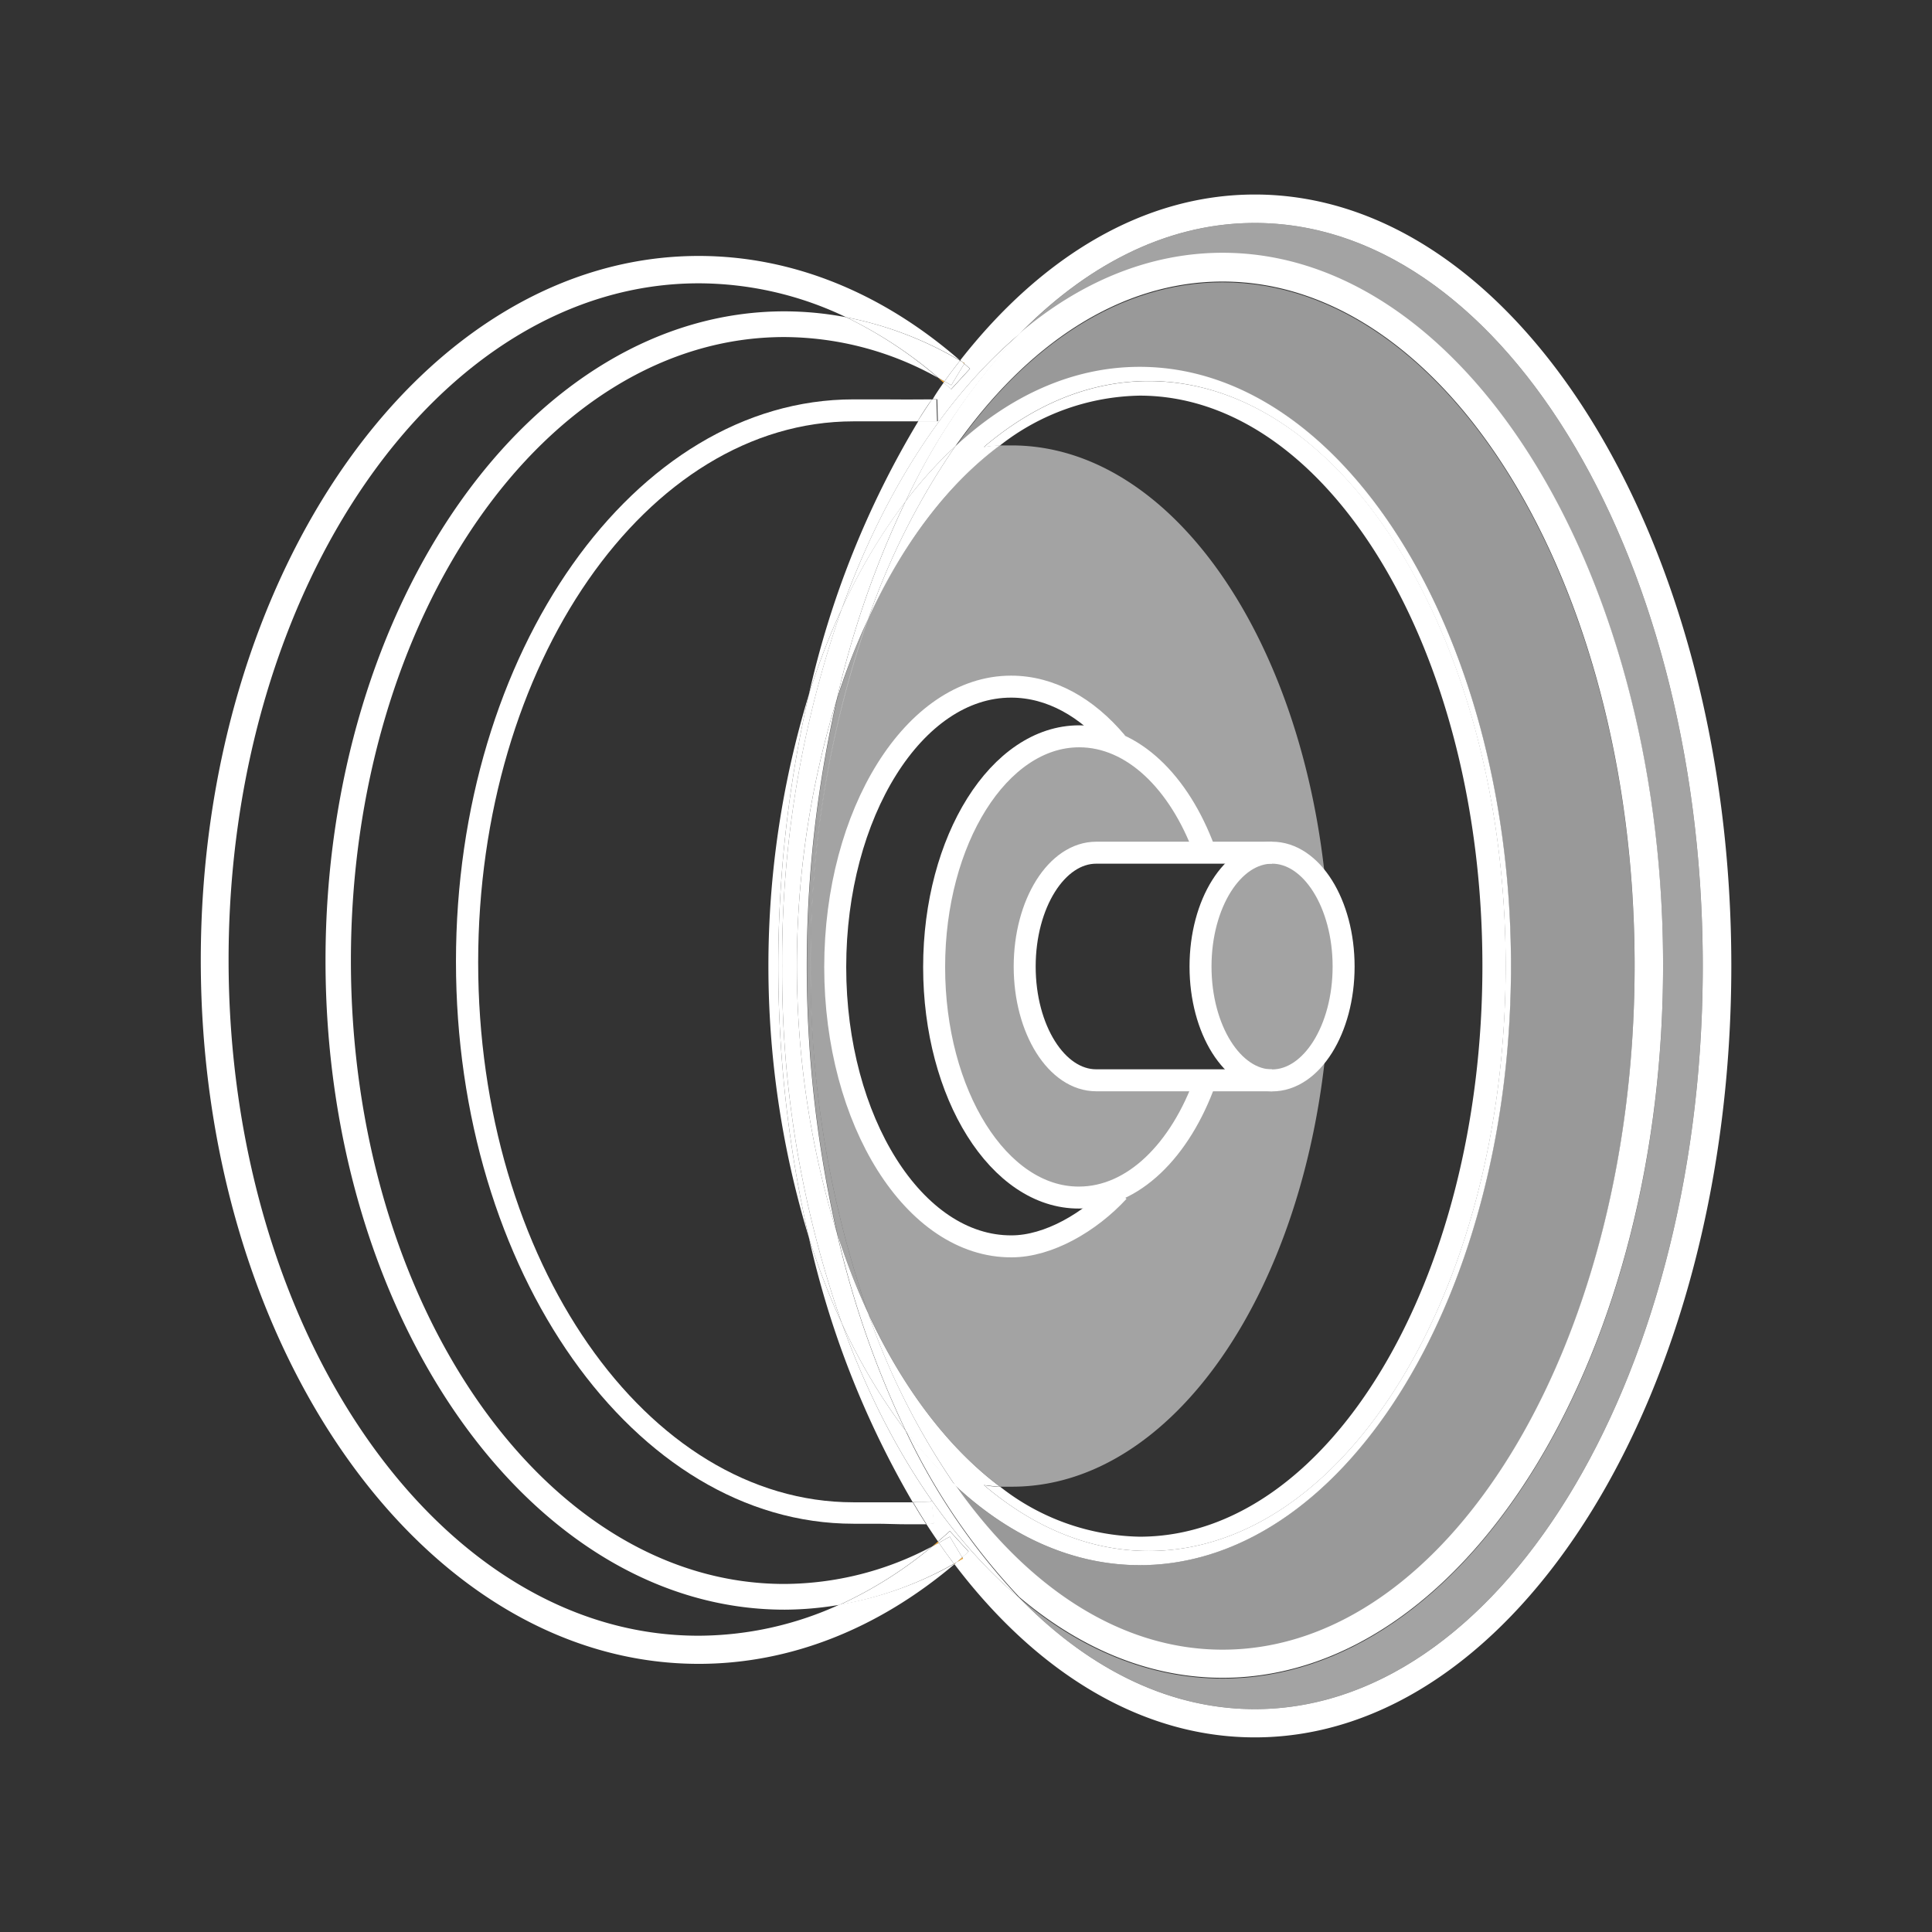 <svg xmlns="http://www.w3.org/2000/svg" viewBox="0 0 175.8 175.8"><rect x="0" y="0" width="175.8" height="175.8" fill="#333333" stroke="none"/><defs><style>.cls-1,.cls-4,.cls-7{fill:none;}.cls-2,.cls-3,.cls-5{fill:#fff;}.cls-2,.cls-4{opacity:0.55;}.cls-3{opacity:0.5;}.cls-6{fill:#fbb03b;}.cls-7{stroke:#fff;stroke-miterlimit:10;stroke-width:2px;}</style></defs><g id="Calque_2" data-name="Calque 2"><g id="Calque_8" data-name="Calque 8"><rect class="cls-1" width="175.8" height="175.8"/><path class="cls-2" d="M99.2,108.87h-3l-5-3-4.07-5.71L85.8,94.19l-.34-10.25,2.67-9.32,2.92-4.43,4.66-3.14,4.08.11,3.49,1.75,4.66,4.89,1.63,3.62-10.72.11c-6.87,0-5.36,13.63-5.36,13.63.12,6.41,5.36,7.11,5.36,7.11l10.72,0a16,16,0,0,1-7.22,9.41Z"/><path class="cls-3" d="M137.48,87.9c0,30.06-15.15,54.52-33.78,54.52-6.11,0-11.84-2.64-16.78-7.24,6.55,9.32,15,15,24.33,15,20.67,0,37.49-27.93,37.49-62.25s-16.82-62.24-37.49-62.24c-9.28,0-17.78,5.64-24.33,15,4.94-4.6,10.67-7.24,16.78-7.24C122.33,33.38,137.48,57.84,137.48,87.9Z"/><path class="cls-4" d="M29.59,87.4c0-32.57,18.74-59.07,41.77-59.07a30.13,30.13,0,0,1,5.61.54,31.08,31.08,0,0,0-13.39-3.09C40,25.78,20.8,53.39,20.8,87.33S40,148.87,63.58,148.87A31,31,0,0,0,76.41,146a30.48,30.48,0,0,1-5,.44C48.33,146.47,29.59,120,29.59,87.4Z"/><path class="cls-2" d="M151.33,87.9c0,35.75-18,64.84-40.08,64.84-6.67,0-13-2.67-18.5-7.35,6.23,6.41,13.57,10.13,21.43,10.13,22.48,0,40.76-30.34,40.76-67.62s-18.28-67.61-40.76-67.61c-7.86,0-15.2,3.71-21.43,10.13,5.54-4.69,11.83-7.35,18.5-7.35C133.35,23.07,151.33,52.15,151.33,87.9Z"/><path class="cls-4" d="M71.36,30.67c-21.74,0-39.43,25.45-39.43,56.73s17.69,56.73,39.43,56.73a28.78,28.78,0,0,0,13.45-3.4l.54-.45c-.36-.52-.72-1.06-1.07-1.6-.53,0-1.11,0-1.72,0-.92,0-1.88,0-2.78-.05s-1.51,0-2.12,0c-19.94,0-36.17-22.95-36.17-51.15S57.72,36.32,77.66,36.32l2.58,0c1.55,0,3,0,4.56,0,.35-.52.7-1,1-1.52l-.49-.43A28.76,28.76,0,0,0,71.36,30.67Z"/><path class="cls-1" d="M80.22,38.36l-2.56,0c-18.83,0-34.15,22-34.15,49.14s15.32,49.13,34.15,49.13c.62,0,1.37,0,2.17,0,1,0,2.2,0,3.22,0a84,84,0,0,1-9.45-24.1,84.67,84.67,0,0,1,0-49.38,83.68,83.68,0,0,1,9.89-24.84Z"/><path class="cls-5" d="M114.18,17.7c-10.11,0-19.42,5.65-26.8,15.08a1.07,1.07,0,0,0,.16.14l.22.13,0,.05.51.45-1.71,1.87-.69-.61c-.35.5-.7,1-1,1.52h.41l.06,2-1.78,0A83.68,83.68,0,0,0,73.6,63.21a63.91,63.91,0,0,1,3-7.81c3.81-10.59,9.42-19.29,16.15-25C99,24,106.32,20.29,114.18,20.29c22.48,0,40.76,30.33,40.76,67.61s-18.28,67.62-40.76,67.62c-7.86,0-15.2-3.72-21.43-10.13C86,139.69,80.41,131,76.6,120.4a63.29,63.29,0,0,1-3-7.81,84,84,0,0,0,9.45,24.1c.63,0,1.22,0,1.71-.08l.2,2-.68.05c.35.54.71,1.08,1.07,1.6.36-.31.72-.62,1.08-.95l1.71,1.87c-.19.18-.39.34-.59.51l.08.12-.57.32-.22.19c7.46,9.85,17,15.77,27.34,15.77,23.91,0,43.36-31.5,43.36-70.21S138.09,17.7,114.18,17.7Z"/><path class="cls-5" d="M86.92,40.62c6.55-9.32,15-15,24.33-15,20.67,0,37.49,27.92,37.49,62.24s-16.82,62.25-37.49,62.25c-9.28,0-17.78-5.65-24.33-15a37.69,37.69,0,0,1-4.52-5,58.18,58.18,0,0,0,10.35,15.21c5.54,4.68,11.83,7.35,18.5,7.35,22.1,0,40.08-29.09,40.08-64.84s-18-64.83-40.08-64.83c-6.67,0-13,2.66-18.5,7.35A58,58,0,0,0,82.4,45.63,38.42,38.42,0,0,1,86.92,40.62Z"/><path class="cls-2" d="M73.77,87.9A94.53,94.53,0,0,1,79,56.31a60.67,60.67,0,0,0-2.83,7.31,109,109,0,0,0,0,48.57A62,62,0,0,0,79,119.5,94.63,94.63,0,0,1,73.77,87.9Z"/><path class="cls-5" d="M76.15,63.62a82.83,82.83,0,0,0,0,48.57,109,109,0,0,1,0-48.57Z"/><path class="cls-5" d="M92.75,30.42C86,36.11,80.41,44.81,76.6,55.4a51.86,51.86,0,0,1,5.8-9.77A58,58,0,0,1,92.75,30.42Z"/><path class="cls-5" d="M76.6,120.4c3.81,10.6,9.42,19.29,16.15,25A58.18,58.18,0,0,1,82.4,130.18,52,52,0,0,1,76.6,120.4Z"/><path class="cls-1" d="M121,87.9c0,26.19-13,47.42-28.94,47.42-.37,0-.73,0-1.09,0a21.16,21.16,0,0,0,12.74,4.55c17.2,0,31.19-23.3,31.19-51.93S120.9,36,103.7,36A21.16,21.16,0,0,0,91,40.52c.36,0,.72,0,1.09,0C108,40.48,121,61.71,121,87.9Z"/><path class="cls-5" d="M91,40.52c-.49,0-1,.08-1.47.15,4.48-3.82,9.57-6,15-6C122.41,34.68,137,58.51,137,87.9s-14.54,53.23-32.48,53.23c-5.41,0-10.5-2.18-15-6q.74.1,1.47.15c-4.74-3.55-8.85-9-12-15.78a65.07,65.07,0,0,0,7.94,15.68c4.94,4.6,10.67,7.24,16.78,7.24,18.63,0,33.78-24.46,33.78-54.52S122.33,33.38,103.7,33.38c-6.11,0-11.84,2.64-16.78,7.24A65.15,65.15,0,0,0,79,56.31C82.11,49.53,86.22,44.07,91,40.52Z"/><path class="cls-5" d="M73.6,112.59a111,111,0,0,1,0-49.38,84.67,84.67,0,0,0,0,49.38Z"/><path class="cls-5" d="M73.6,112.59a63.29,63.29,0,0,0,3,7.81,96.6,96.6,0,0,1-5.43-32.5A96.64,96.64,0,0,1,76.6,55.4a63.91,63.91,0,0,0-3,7.81,111,111,0,0,0,0,49.38Z"/><path class="cls-5" d="M86.92,40.62a38.42,38.42,0,0,0-4.52,5,85.72,85.72,0,0,0-6.25,18A60.67,60.67,0,0,1,79,56.31,65.15,65.15,0,0,1,86.92,40.62Z"/><path class="cls-5" d="M86.92,135.18A65.07,65.07,0,0,1,79,119.5a62,62,0,0,1-2.83-7.31,85.92,85.92,0,0,0,6.25,18A37.69,37.69,0,0,0,86.92,135.18Z"/><path class="cls-5" d="M76.6,120.4a52,52,0,0,0,5.8,9.78,85.92,85.92,0,0,1-6.25-18,82.83,82.83,0,0,1,0-48.57,85.72,85.72,0,0,1,6.25-18,51.86,51.86,0,0,0-5.8,9.77,96.64,96.64,0,0,0-5.43,32.5A96.6,96.6,0,0,0,76.6,120.4Z"/><path class="cls-5" d="M134.89,87.9c0,28.63-14,51.93-31.19,51.93A21.16,21.16,0,0,1,91,135.28q-.73,0-1.47-.15c4.48,3.82,9.57,6,15,6,17.94,0,32.48-23.83,32.48-53.23s-14.54-53.22-32.48-53.22c-5.41,0-10.5,2.17-15,6,.49-.07,1-.11,1.47-.15A21.16,21.16,0,0,1,103.7,36C120.9,36,134.89,59.27,134.89,87.9Z"/><path class="cls-6" d="M85.43,140.39a.76.76,0,0,1-.08-.11l-.54.45Z"/><path class="cls-6" d="M85.36,34.38l.49.43.09-.11Z"/><path class="cls-5" d="M76.41,146a31,31,0,0,1-12.83,2.84C40,148.87,20.8,121.26,20.8,87.33S40,25.78,63.58,25.78A31.08,31.08,0,0,1,77,28.87a32.49,32.49,0,0,1,10.38,3.95l0,0c-7.14-6.23-15.34-9.53-23.8-9.53-25,0-45.31,28.74-45.31,64.08S38.59,151.4,63.58,151.4c8.24,0,16.25-3.13,23.26-9.06l0-.05A32.25,32.25,0,0,1,76.41,146Z"/><path class="cls-5" d="M86.43,139.83l1.12,1.88c.2-.17.4-.33.59-.51l-1.71-1.87c-.36.33-.72.64-1.08.95a.76.76,0,0,0,.08.11C85.76,140.2,86.1,140,86.43,139.83Z"/><path class="cls-6" d="M86.8,142.29l0,.05.22-.19Z"/><path class="cls-6" d="M87.54,32.92a1.07,1.07,0,0,1-.16-.14l0,0Z"/><path class="cls-5" d="M85.94,34.7l-.09.11.69.61,1.71-1.87-.51-.45-1.18,1.95Z"/><path class="cls-5" d="M80.24,36.34l-2.58,0c-19.94,0-36.17,23-36.17,51.16s16.23,51.15,36.17,51.15c.61,0,1.34,0,2.12,0s1.86.05,2.78.05c.61,0,1.19,0,1.72,0-.42-.65-.83-1.31-1.23-2-1,0-2.17,0-3.22,0-.8,0-1.55,0-2.17,0-18.83,0-34.15-22-34.15-49.13S58.83,38.34,77.66,38.34l2.56,0h3.27c.42-.7.86-1.38,1.31-2C83.26,36.36,81.79,36.35,80.24,36.34Z"/><path class="cls-5" d="M85,138.63l-.2-2c-.49,0-1.08.08-1.71.08.4.68.81,1.34,1.23,2Z"/><path class="cls-5" d="M85.27,38.34l-.06-2H84.8c-.45.66-.89,1.34-1.31,2Z"/><path class="cls-5" d="M71.36,144.13c-21.74,0-39.43-25.45-39.43-56.73S49.62,30.67,71.36,30.67a28.76,28.76,0,0,1,14,3.71A38.5,38.5,0,0,0,77,28.87a30.13,30.13,0,0,0-5.61-.54c-23,0-41.77,26.5-41.77,59.07s18.74,59.07,41.77,59.07a30.48,30.48,0,0,0,5-.44,37.62,37.62,0,0,0,8.4-5.3A28.78,28.78,0,0,1,71.36,144.13Z"/><path class="cls-6" d="M87.63,141.83l-.08-.12c-.16.15-.32.3-.49.44Z"/><path class="cls-6" d="M87.76,33.05l-.22-.13.2.18Z"/><path class="cls-5" d="M84.81,140.73a37.62,37.62,0,0,1-8.4,5.3,32.25,32.25,0,0,0,10.39-3.74c-.47-.62-.92-1.25-1.37-1.9Z"/><path class="cls-5" d="M85.94,34.7c.46-.64.93-1.27,1.41-1.88A32.49,32.49,0,0,0,77,28.87a38.5,38.5,0,0,1,8.39,5.51Z"/><path class="cls-5" d="M85.43,140.39c.45.65.9,1.28,1.37,1.9l.26-.14c.17-.14.33-.29.49-.44l-1.12-1.88C86.1,140,85.76,140.2,85.43,140.39Z"/><path class="cls-5" d="M85.94,34.7l.62.35,1.18-1.95-.2-.18-.19-.1C86.87,33.43,86.4,34.06,85.94,34.7Z"/><path class="cls-7" d="M101.77,108.41c-2.58,2.8-6.37,5-9.72,5C83.2,113.46,76,102,76,88s7.18-25.52,16-25.52c3.6,0,6.92,1.89,9.6,5.08"/><path class="cls-7" d="M109.68,98.31c-2.27,6.36-6.57,10.66-11.5,10.66C90.89,109,85,99.56,85,88s5.91-21,13.2-21c4.86,0,9.1,4.17,11.39,10.37"/><path class="cls-7" d="M115.75,98.3h-16c-3.6,0-6.51-4.63-6.51-10.35s2.91-10.36,6.51-10.36h16"/><ellipse class="cls-7" cx="115.75" cy="87.95" rx="6.51" ry="10.36"/><path class="cls-2" d="M116.3,98.13l-5.59.17h-1.14v.13a4.31,4.31,0,0,1-.23.54c-2,4.54-10.55,14.46-17.54,14.46-8.87,0-16.08-11.45-16.08-25.53S82.93,62.38,91.8,62.38c5.34,0,11,4.37,15.14,10.25l.07-.11a22.28,22.28,0,0,1,2.56,4.9h0l7.34.07A9.57,9.57,0,0,1,120.68,81c-2.05-22.89-14.09-40.47-28.63-40.47-.37,0-.73,0-1.09,0-4.74,3.55-8.85,9-12,15.79a94.78,94.78,0,0,0-5.2,31.59A94.89,94.89,0,0,0,79,119.5c3.14,6.78,7.25,12.23,12,15.78.36,0,.72,0,1.09,0,14.71,0,26.85-18,28.69-41.27A14.05,14.05,0,0,1,116.3,98.13Z"/><ellipse class="cls-2" cx="115.69" cy="88.02" rx="6.51" ry="10.36"/></g></g></svg>